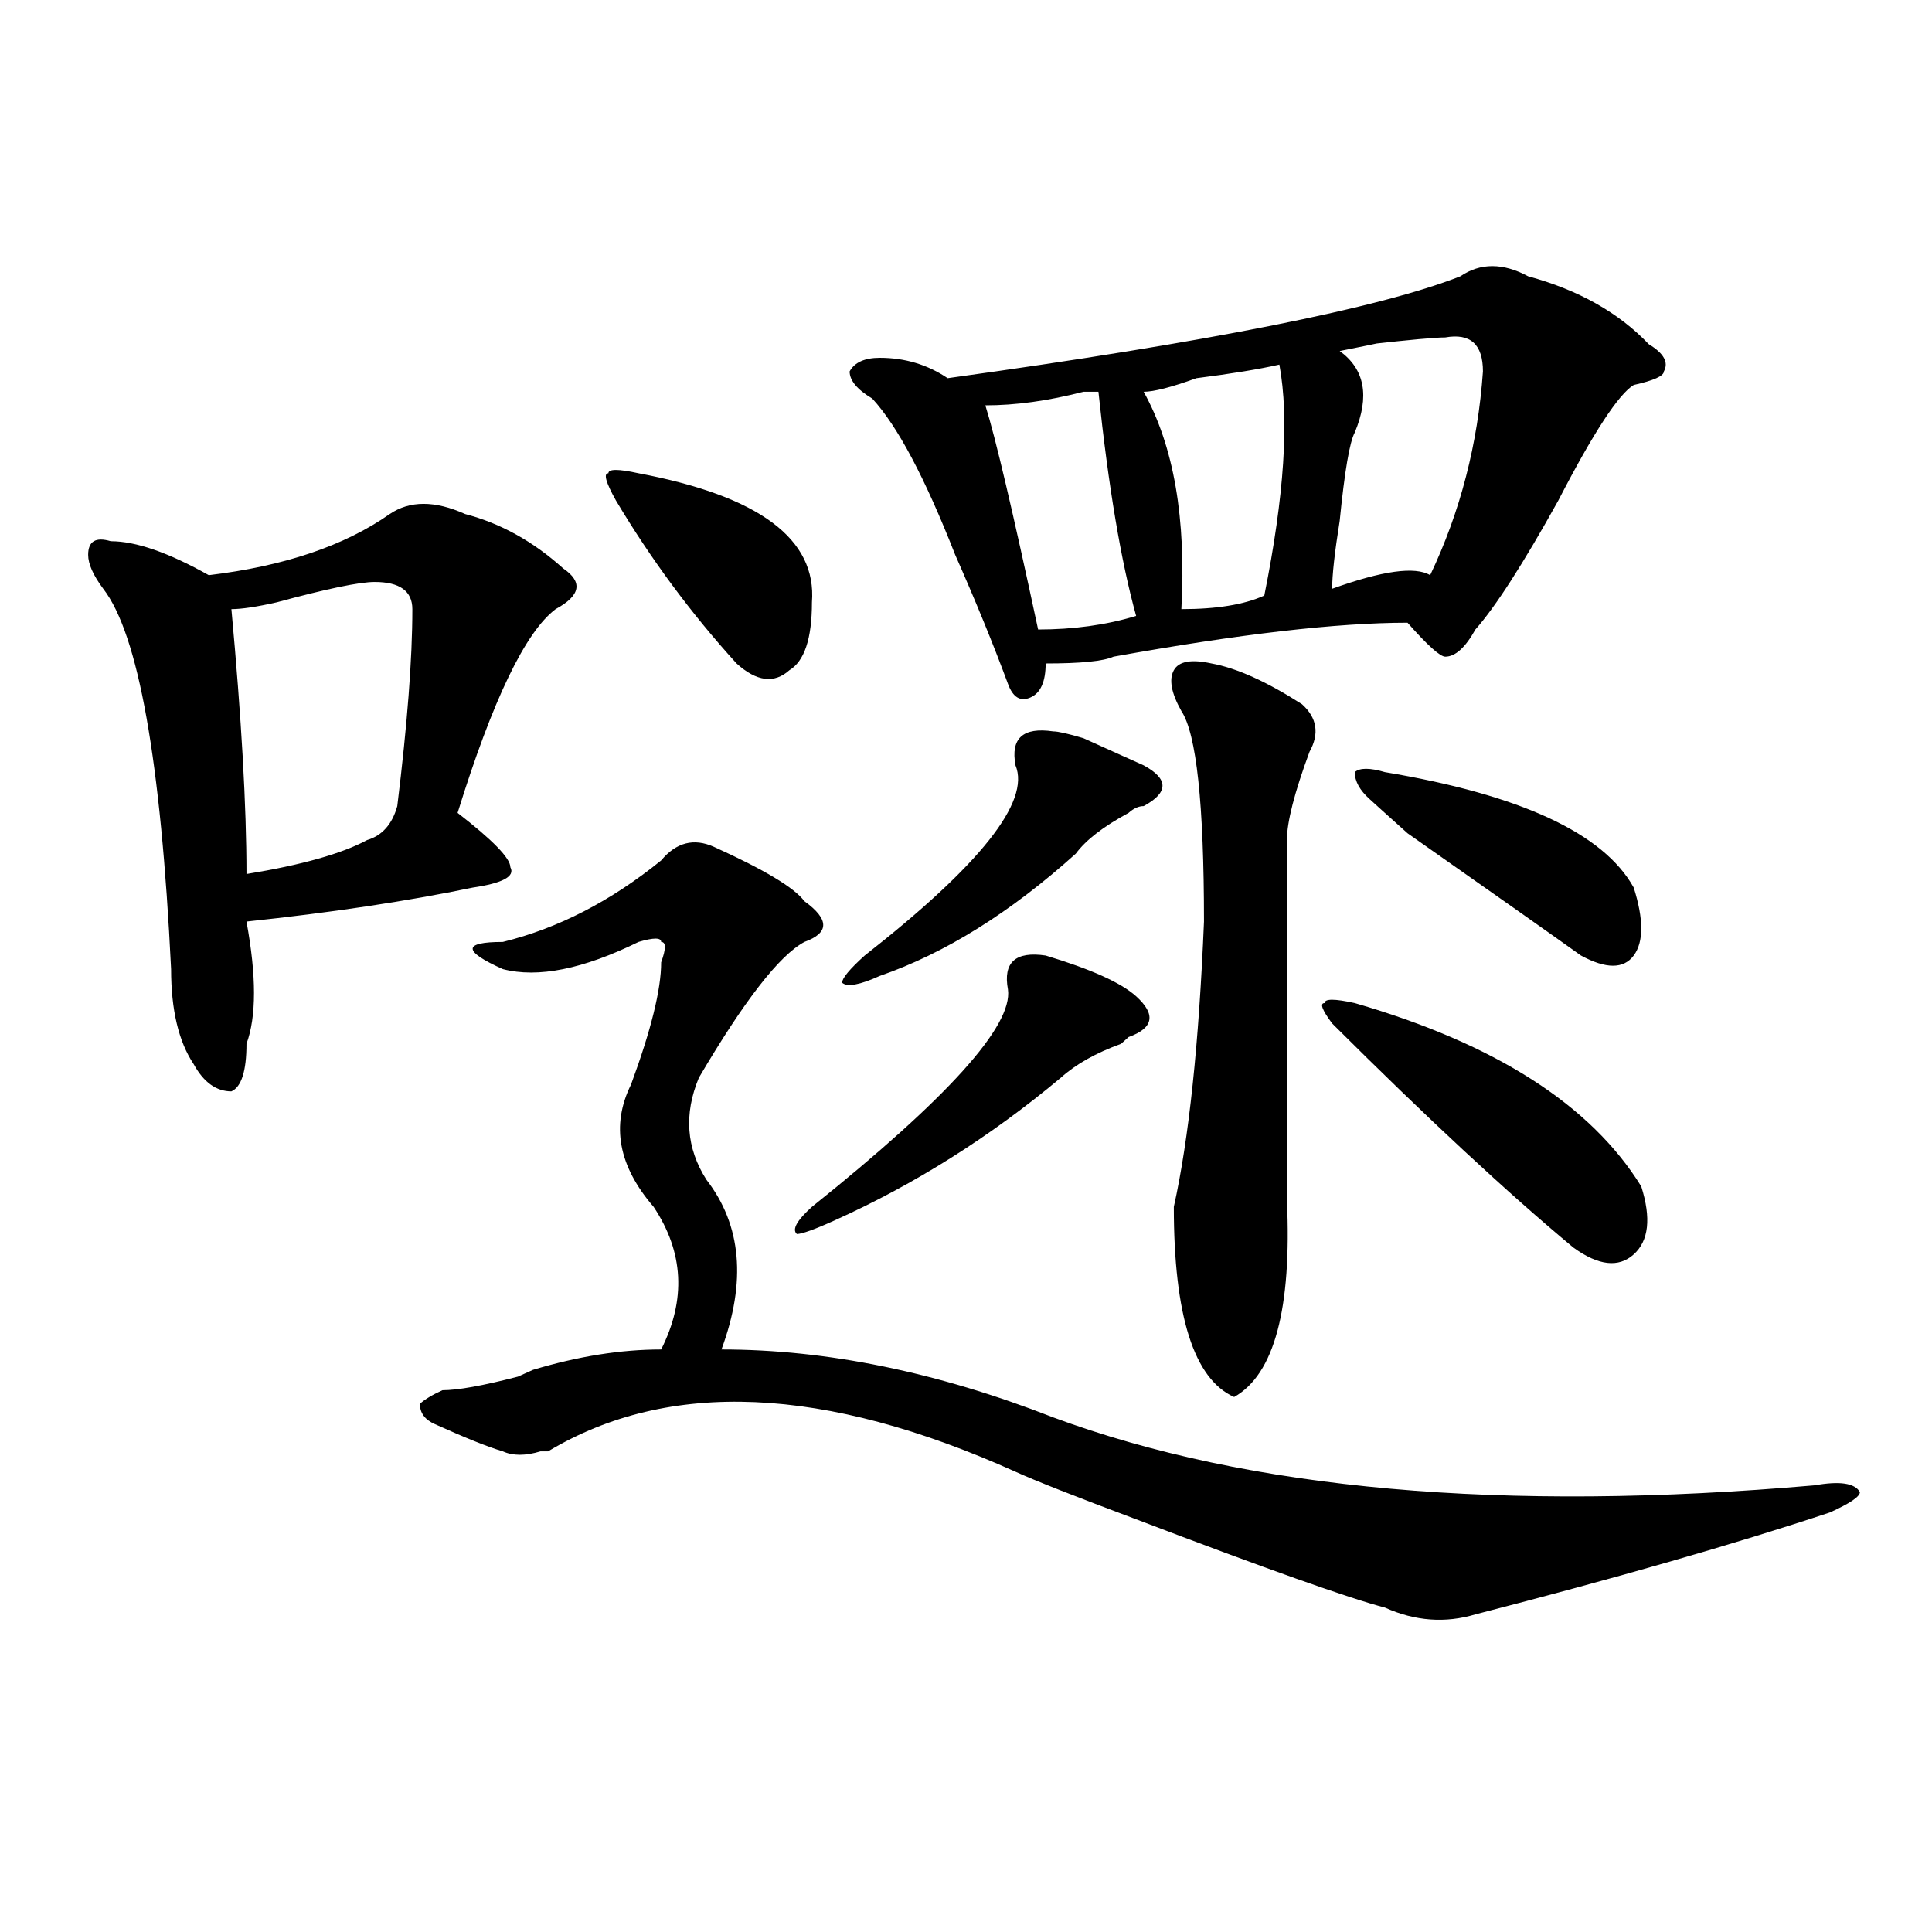 <?xml version="1.0" encoding="utf-8"?>
<!-- Generator: Adobe Illustrator 16.0.0, SVG Export Plug-In . SVG Version: 6.00 Build 0)  -->
<!DOCTYPE svg PUBLIC "-//W3C//DTD SVG 1.1//EN" "http://www.w3.org/Graphics/SVG/1.1/DTD/svg11.dtd">
<svg version="1.1" id="图层_1" xmlns="http://www.w3.org/2000/svg" xmlns:xlink="http://www.w3.org/1999/xlink" x="0px" y="0px"
	 width="1000px" height="1000px" viewBox="0 0 1000 1000" enable-background="new 0 0 1000 1000" xml:space="preserve">
<path d="M201.727,266.063c10.365-7.031,23.414-7.031,39.023,0c18.17,4.725,35.121,14.063,50.73,28.125
	c10.365,7.031,9.085,14.063-3.902,21.094c-15.609,11.756-32.561,46.912-50.73,105.469c18.17,14.063,27.316,23.456,27.316,28.125
	c2.561,4.725-3.902,8.24-19.512,10.547c-33.841,7.031-72.864,12.909-117.07,17.578c5.183,28.125,5.183,49.219,0,63.281
	c0,14.063-2.622,22.303-7.805,24.609c-7.805,0-14.329-4.669-19.512-14.063c-7.805-11.7-11.707-28.125-11.707-49.219
	C83.314,393.834,71.607,328.19,53.438,304.734c-5.244-7.031-7.805-12.854-7.805-17.578c0-7.031,3.902-9.338,11.707-7.031
	c12.987,0,29.877,5.878,50.73,17.578C147.094,293.034,178.313,282.487,201.727,266.063z M193.922,301.219
	c-7.805,0-24.756,3.516-50.73,10.547c-10.427,2.362-18.231,3.516-23.414,3.516c5.183,56.25,7.805,101.953,7.805,137.109
	c28.597-4.669,49.389-10.547,62.438-17.578c7.805-2.307,12.987-8.185,15.609-17.578c5.183-42.188,7.805-76.135,7.805-101.953
	C213.434,305.943,206.909,301.219,193.922,301.219z M260.262,487.547c28.597-7.031,55.913-21.094,81.949-42.188
	c7.805-9.338,16.89-11.7,27.316-7.031c25.975,11.756,41.584,21.094,46.828,28.125c12.987,9.394,12.987,16.425,0,21.094
	c-13.049,7.031-31.219,30.487-54.633,70.313c-7.805,18.787-6.524,36.365,3.902,52.734c18.17,23.456,20.792,52.734,7.805,87.891
	c54.633,0,111.826,11.756,171.703,35.156c101.461,37.519,232.799,49.219,394.137,35.156c12.987-2.307,20.792-1.153,23.414,3.516
	c0,2.362-5.244,5.878-15.609,10.547c-49.45,16.425-110.607,33.947-183.41,52.734c-15.609,4.669-31.219,3.516-46.828-3.516
	c-18.231-4.725-61.157-19.94-128.777-45.703c-31.219-11.7-52.072-19.885-62.438-24.609c-98.9-44.494-179.508-48.01-241.945-10.547
	h-3.902c-7.805,2.362-14.329,2.362-19.512,0c-7.805-2.307-19.512-7.031-35.121-14.063c-5.244-2.307-7.805-5.822-7.805-10.547
	c2.561-2.307,6.463-4.669,11.707-7.031c7.805,0,20.792-2.307,39.023-7.031l7.805-3.516c23.414-7.031,45.486-10.547,66.34-10.547
	c12.987-25.763,11.707-50.372-3.902-73.828c-18.231-21.094-22.134-42.188-11.707-63.281c10.365-28.125,15.609-49.219,15.609-63.281
	c2.561-7.031,2.561-10.547,0-10.547c0-2.307-3.902-2.307-11.707,0c-28.658,14.063-52.072,18.787-70.242,14.063
	c-10.427-4.669-15.609-8.185-15.609-10.547C244.652,488.756,249.835,487.547,260.262,487.547z M330.504,244.969
	c62.438,11.756,92.314,34.003,89.754,66.797c0,18.787-3.902,30.487-11.707,35.156c-7.805,7.031-16.951,5.878-27.316-3.516
	c-23.414-25.763-44.268-53.888-62.438-84.375c-5.244-9.338-6.524-14.063-3.902-14.063
	C314.895,242.662,320.077,242.662,330.504,244.969z M541.23,494.578c23.414,7.031,39.023,14.063,46.828,21.094
	c10.365,9.394,9.085,16.425-3.902,21.094l-3.902,3.516c-13.049,4.725-23.414,10.547-31.219,17.578
	c-36.463,30.487-75.486,55.097-117.07,73.828c-10.427,4.725-16.951,7.031-19.512,7.031c-2.622-2.307,0-7.031,7.805-14.063
	c70.242-56.25,104.021-93.713,101.461-112.5C519.097,498.094,525.621,492.271,541.23,494.578z M545.133,378.563
	c2.561,0,7.805,1.209,15.609,3.516c15.609,7.031,25.975,11.756,31.219,14.063c12.987,7.031,12.987,14.063,0,21.094
	c-2.622,0-5.244,1.209-7.805,3.516c-13.049,7.031-22.134,14.063-27.316,21.094c-33.841,30.487-67.682,51.581-101.461,63.281
	c-10.427,4.725-16.951,5.878-19.512,3.516c0-2.307,3.902-7.031,11.707-14.063c59.815-46.856,85.852-79.65,78.047-98.438
	C522.999,382.078,529.523,376.256,545.133,378.563z M755.859,143.016c10.365-7.031,22.072-7.031,35.121,0
	c25.975,7.031,46.828,18.787,62.438,35.156c7.805,4.725,10.365,9.394,7.805,14.063c0,2.362-5.244,4.725-15.609,7.031
	c-7.805,4.725-20.854,24.609-39.023,59.766c-18.231,32.85-32.561,55.097-42.926,66.797c-5.244,9.394-10.427,14.063-15.609,14.063
	c-2.622,0-9.146-5.822-19.512-17.578c-36.463,0-87.193,5.878-152.191,17.578c-5.244,2.362-16.951,3.516-35.121,3.516
	c0,9.394-2.622,15.271-7.805,17.578c-5.244,2.362-9.146,0-11.707-7.031c-7.805-21.094-16.951-43.341-27.316-66.797
	c-15.609-39.825-29.938-66.797-42.926-80.859c-7.805-4.669-11.707-9.338-11.707-14.063c2.561-4.669,7.805-7.031,15.609-7.031
	c12.987,0,24.694,3.516,35.121,10.547C625.74,177.019,714.214,159.44,755.859,143.016z M568.547,202.781c-2.622,0-5.244,0-7.805,0
	c-18.231,4.725-35.121,7.031-50.73,7.031c5.183,16.425,14.268,55.097,27.316,116.016c18.17,0,35.121-2.307,50.73-7.031
	C580.254,290.672,573.729,252,568.547,202.781z M662.203,188.719c-10.427,2.362-24.756,4.725-42.926,7.031
	c-13.049,4.725-22.134,7.031-27.316,7.031c15.609,28.125,22.072,65.644,19.512,112.5c18.17,0,32.499-2.307,42.926-7.031
	C664.764,256.725,667.386,216.844,662.203,188.719z M627.082,343.406c12.987,2.362,28.597,9.394,46.828,21.094
	c7.805,7.031,9.085,15.271,3.902,24.609c-7.805,21.094-11.707,36.365-11.707,45.703c0,72.675,0,134.803,0,186.328
	c2.561,56.25-6.524,90.253-27.316,101.953c-20.854-9.338-31.219-42.188-31.219-98.438C615.375,589.5,620.558,540.281,623.18,477
	c0-60.919-3.902-97.229-11.707-108.984c-5.244-9.338-6.524-16.369-3.902-21.094C610.131,342.253,616.655,341.1,627.082,343.406z
	 M701.227,519.188c72.803,21.094,122.253,52.734,148.289,94.922c5.183,16.425,3.902,28.125-3.902,35.156s-18.231,5.878-31.219-3.516
	c-33.841-28.125-75.486-66.797-124.875-116.016c-5.244-7.031-6.524-10.547-3.902-10.547
	C685.617,516.881,690.8,516.881,701.227,519.188z M748.055,174.656c-5.244,0-18.231,1.209-39.023,3.516
	c12.987-2.307,7.805-1.153-15.609,3.516c12.987,9.394,15.609,23.456,7.805,42.188c-2.622,4.725-5.244,19.94-7.805,45.703
	c-2.622,16.425-3.902,28.125-3.902,35.156c25.975-9.338,42.926-11.7,50.73-7.031c15.609-32.794,24.694-67.95,27.316-105.469
	C767.566,178.172,761.042,172.35,748.055,174.656z M716.836,399.656c70.242,11.756,113.168,31.641,128.777,59.766
	c5.183,16.425,5.183,28.125,0,35.156c-5.244,7.031-14.329,7.031-27.316,0c-13.049-9.338-42.926-30.432-89.754-63.281
	c-10.427-9.338-16.951-15.216-19.512-17.578c-5.244-4.669-7.805-9.338-7.805-14.063C703.787,397.35,709.031,397.35,716.836,399.656z
	"/>
</svg>
